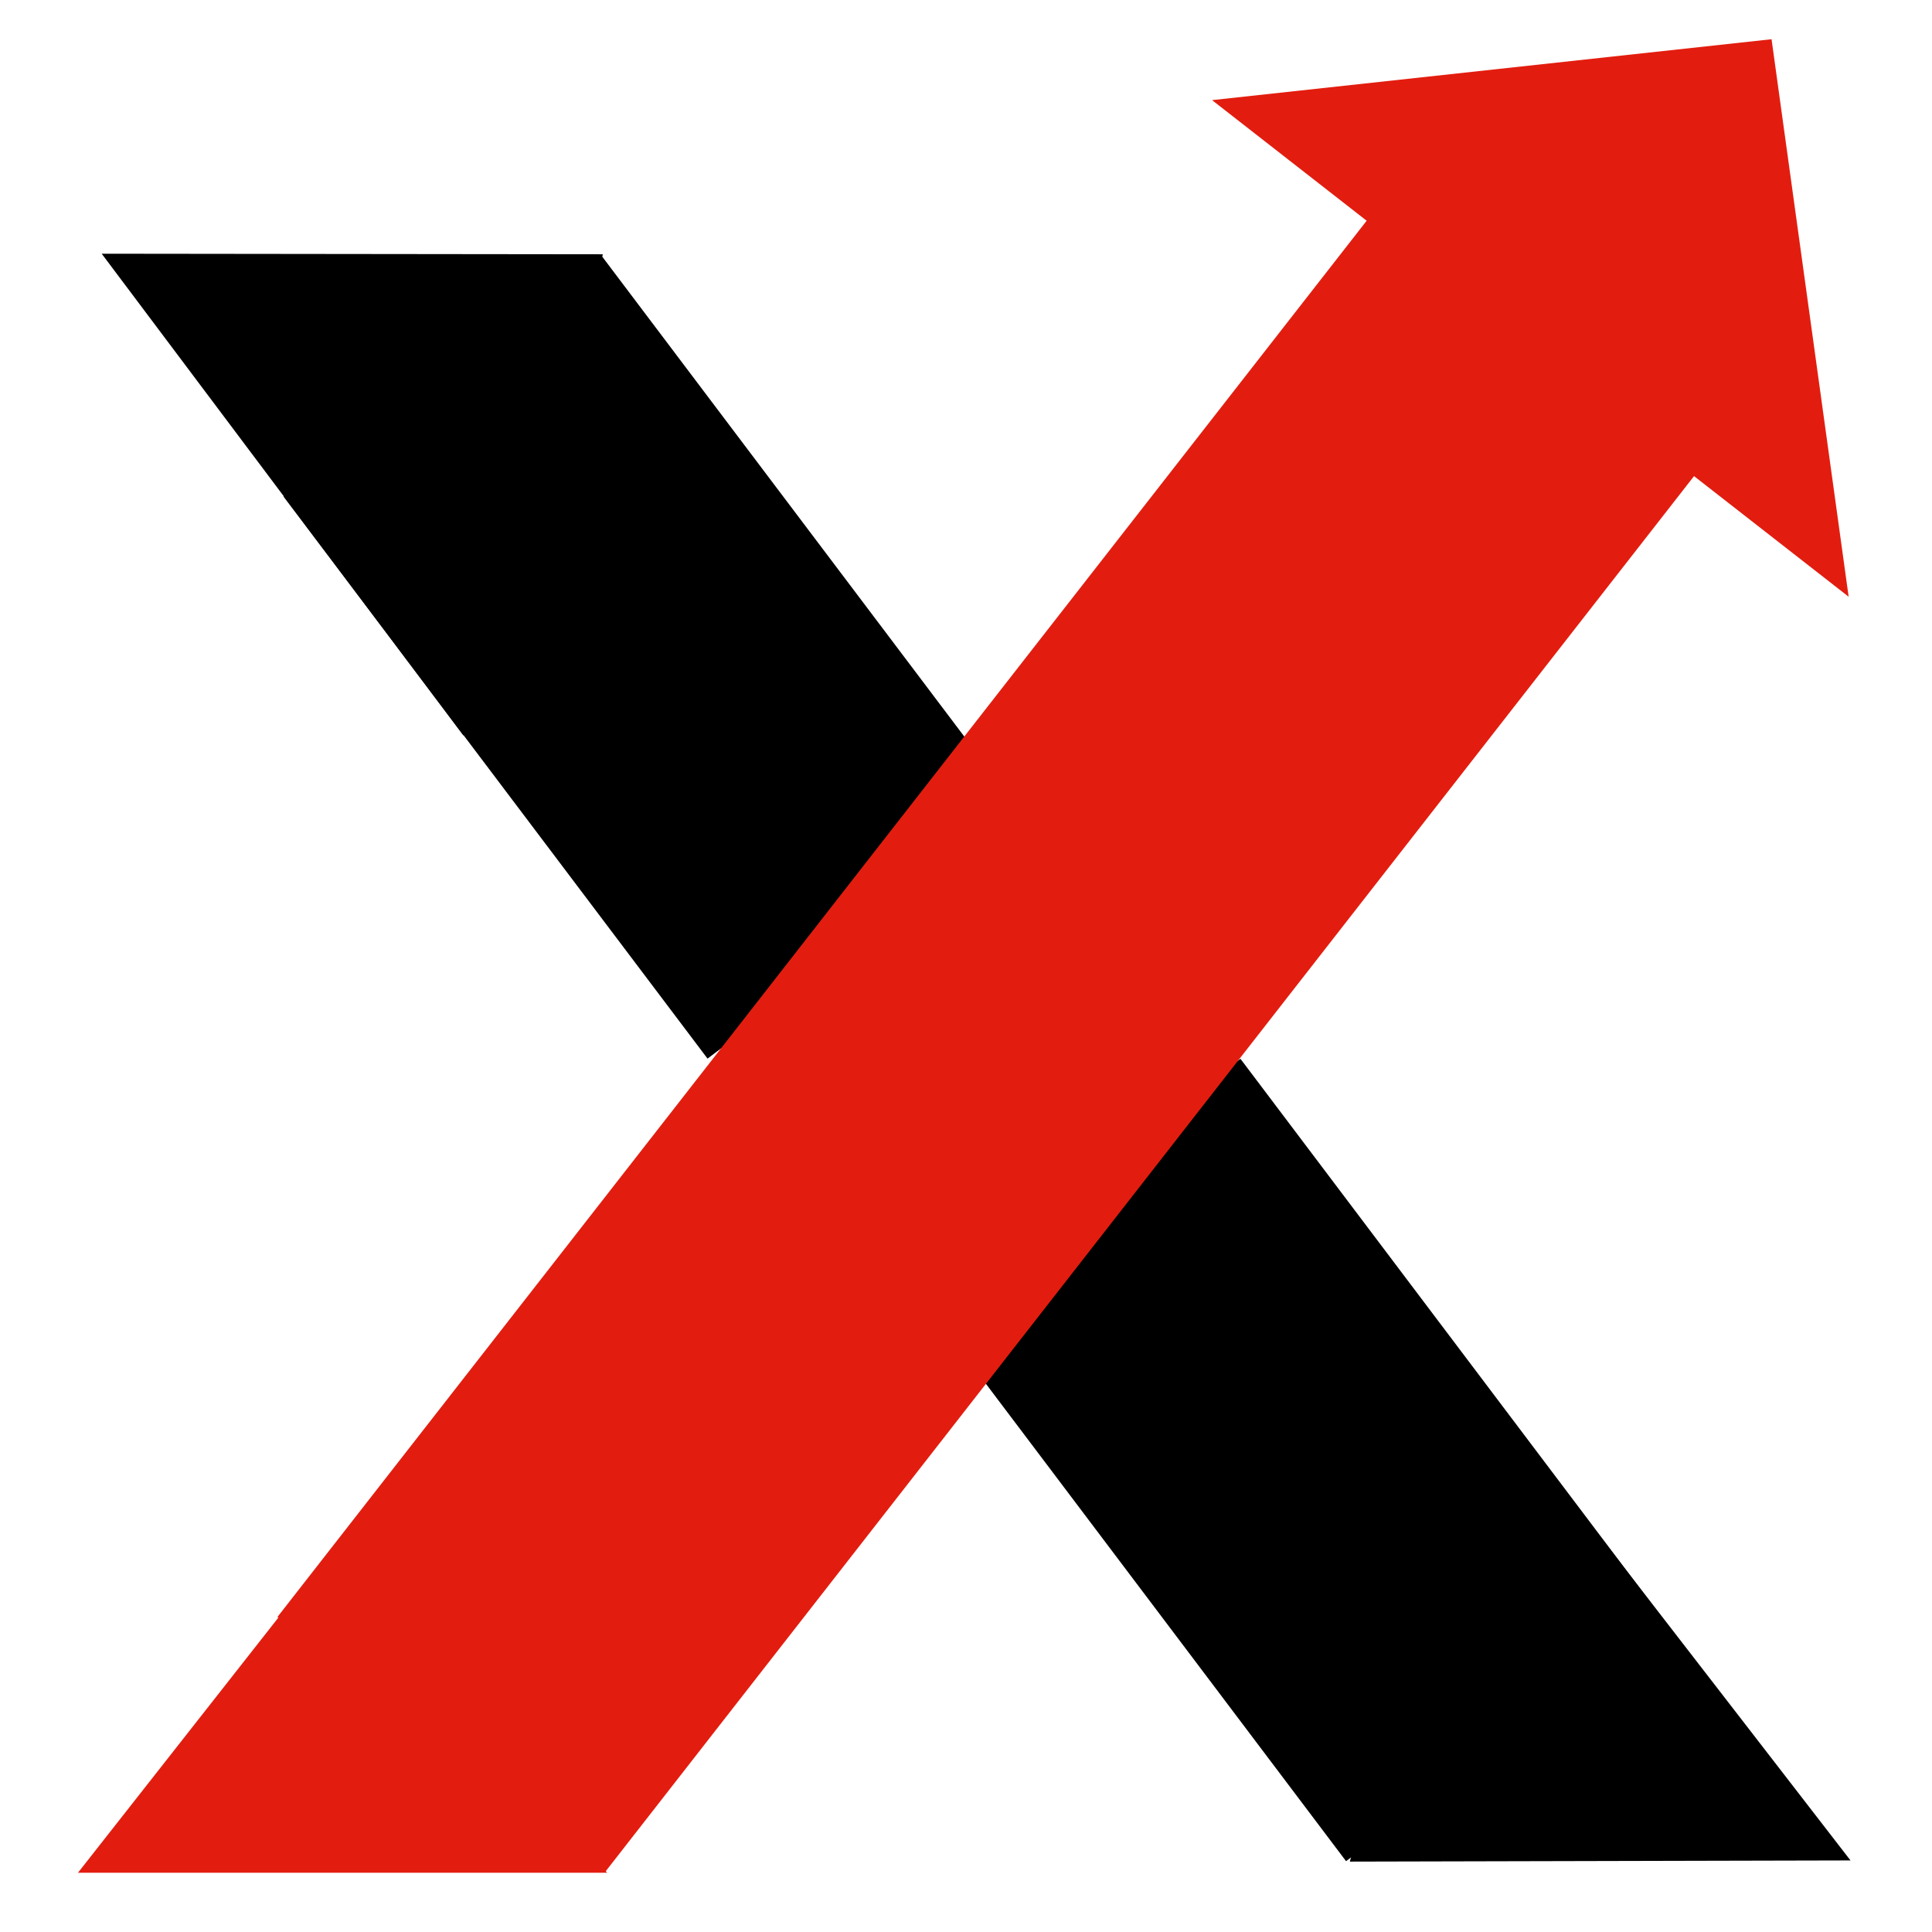 <svg xmlns="http://www.w3.org/2000/svg" xmlns:xlink="http://www.w3.org/1999/xlink" version="1.1" width="1000" height="1000" viewBox="0 0 1000 1000" xml:space="preserve">
<desc>Created with Fabric.js 3.5.0</desc>
<defs>
</defs>
<rect x="0" y="0" width="100%" height="100%" fill="rgba(255,255,255,0)"/>
<g transform="matrix(1.026 0 0 1.026 500.043 500.024)" id="16976">
<g style="" vector-effect="non-scaling-stroke">
		<g transform="matrix(1.333 0 0 1.333 -157.033 -155.646)" id="3.44151e+41" clip-path="url(#CLIPPATH_1)">
<clipPath id="CLIPPATH_1">
	<path transform="matrix(1 0 0 1 -0.027 -0.035) translate(-602.201, -288.234)" id="7" d="M 461.695 227.332 L 582.219 136.406 L 742.707 349.133 L 622.184 440.062 Z M 461.695 227.332" stroke-linecap="round"/>
</clipPath>
<path style="stroke: none; stroke-width: 1; stroke-dasharray: none; stroke-linecap: butt; stroke-dashoffset: 0; stroke-linejoin: miter; stroke-miterlimit: 4; is-custom-font: none; font-file-url: none; fill: rgb(0,0,0); fill-rule: nonzero; opacity: 1;" transform=" translate(-602.229, -288.269)" d="M 461.695 227.332 L 582.219 136.406 L 742.762 349.207 L 622.238 440.133 Z M 461.695 227.332" stroke-linecap="round"/>
</g>
		<g transform="matrix(1.333 0 0 1.333 165.089 249.232)" id="3.44151e+41" clip-path="url(#CLIPPATH_2)">
<clipPath id="CLIPPATH_2">
	<path transform="matrix(1 0 0 1 -0.027 -0.037) translate(-843.793, -591.891)" id="9" d="M 703.285 530.988 L 823.809 440.062 L 984.301 652.789 L 863.773 743.719 Z M 703.285 530.988" stroke-linecap="round"/>
</clipPath>
<path style="stroke: none; stroke-width: 1; stroke-dasharray: none; stroke-linecap: butt; stroke-dashoffset: 0; stroke-linejoin: miter; stroke-miterlimit: 4; is-custom-font: none; font-file-url: none; fill: rgb(0,0,0); fill-rule: nonzero; opacity: 1;" transform=" translate(-843.82, -591.928)" d="M 703.285 530.988 L 823.809 440.062 L 984.355 652.863 L 863.828 743.793 Z M 703.285 530.988" stroke-linecap="round"/>
</g>
		<g transform="matrix(1.333 0 0 1.333 70.847 -37.496)" id="3.44151e+41" clip-path="url(#CLIPPATH_3)">
<clipPath id="CLIPPATH_3">
	<path transform="matrix(1 0 0 1 -16.451 24.244) translate(-756.693, -401.133)" id="190" d="M 1024.828 54.258 L 813.082 77.305 L 871.594 122.949 L 459.383 651.355 L 583.285 748.008 L 995.492 219.602 L 1054.004 265.246 Z M 1024.828 54.258" stroke-linecap="round"/>
</clipPath>
<path style="stroke: none; stroke-width: 1; stroke-dasharray: none; stroke-linecap: butt; stroke-dashoffset: 0; stroke-linejoin: miter; stroke-miterlimit: 4; is-custom-font: none; font-file-url: none; fill: rgb(226,29,15); fill-rule: nonzero; opacity: 1;" transform=" translate(-773.144, -376.889)" d="M 400.875 605.711 L 904.496 -39.875 L 1145.414 148.066 L 641.793 793.652 Z M 400.875 605.711" stroke-linecap="round"/>
</g>
		<g transform="matrix(1.333 0 0 1.333 -314.644 372.467)" id="3.44151e+41" clip-path="url(#CLIPPATH_4)">
<clipPath id="CLIPPATH_4">
	<path transform="matrix(1 0 0 1 0.049 0) translate(-484.068, -684.352)" id="2" d="M 484.066 620.617 L 584.199 748.086 L 383.938 748.086 Z M 484.066 620.617" stroke-linecap="round"/>
</clipPath>
<path style="stroke: none; stroke-width: 1; stroke-dasharray: none; stroke-linecap: butt; stroke-dashoffset: 0; stroke-linejoin: miter; stroke-miterlimit: 4; is-custom-font: none; font-file-url: none; fill: rgb(226,29,15); fill-rule: nonzero; opacity: 1;" transform=" translate(-484.019, -684.352)" d="M 383.938 620.617 L 584.102 620.617 L 584.102 748.086 L 383.938 748.086 Z M 383.938 620.617" stroke-linecap="round"/>
</g>
		<g transform="matrix(1.333 0 0 1.333 -264.067 -298.505)" id="3.44151e+41" clip-path="url(#CLIPPATH_5)">
<clipPath id="CLIPPATH_5">
	<path transform="matrix(1 0 0 1 -34.19 45.555) translate(-487.764, -226.68)" id="d2c56e1d60" d="M 582.605 135.688 L 529.859 317.887 L 392.922 135.473 Z M 582.605 135.688" stroke-linecap="round"/>
</clipPath>
<path style="stroke: none; stroke-width: 1; stroke-dasharray: none; stroke-linecap: butt; stroke-dashoffset: 0; stroke-linejoin: miter; stroke-miterlimit: 4; is-custom-font: none; font-file-url: none; fill: rgb(0,0,0); fill-rule: nonzero; opacity: 1;" transform=" translate(-521.953, -181.125)" d="M 514.137 44.48 L 650.984 226.773 L 529.77 317.77 L 392.922 135.473 Z M 514.137 44.48" stroke-linecap="round"/>
</g>
		<g transform="matrix(1.333 0 0 1.333 272.766 390.519)" id="3.44151e+41" clip-path="url(#CLIPPATH_6)">
<clipPath id="CLIPPATH_6">
	<path transform="matrix(1 0 0 1 35.355 -45.654) translate(-959.934, -652.238)" id="11" d="M 865.199 743.859 L 913.395 560.617 L 1054.668 743.418 Z M 865.199 743.859" stroke-linecap="round"/>
</clipPath>
<path style="stroke: none; stroke-width: 1; stroke-dasharray: none; stroke-linecap: butt; stroke-dashoffset: 0; stroke-linejoin: miter; stroke-miterlimit: 4; is-custom-font: none; font-file-url: none; fill: rgb(0,0,0); fill-rule: nonzero; opacity: 1;" transform=" translate(-924.578, -697.893)" d="M 935.836 835.258 L 794.488 652.367 L 913.32 560.527 L 1054.668 743.418 Z M 935.836 835.258" stroke-linecap="round"/>
</g>
</g>
</g>
</svg>